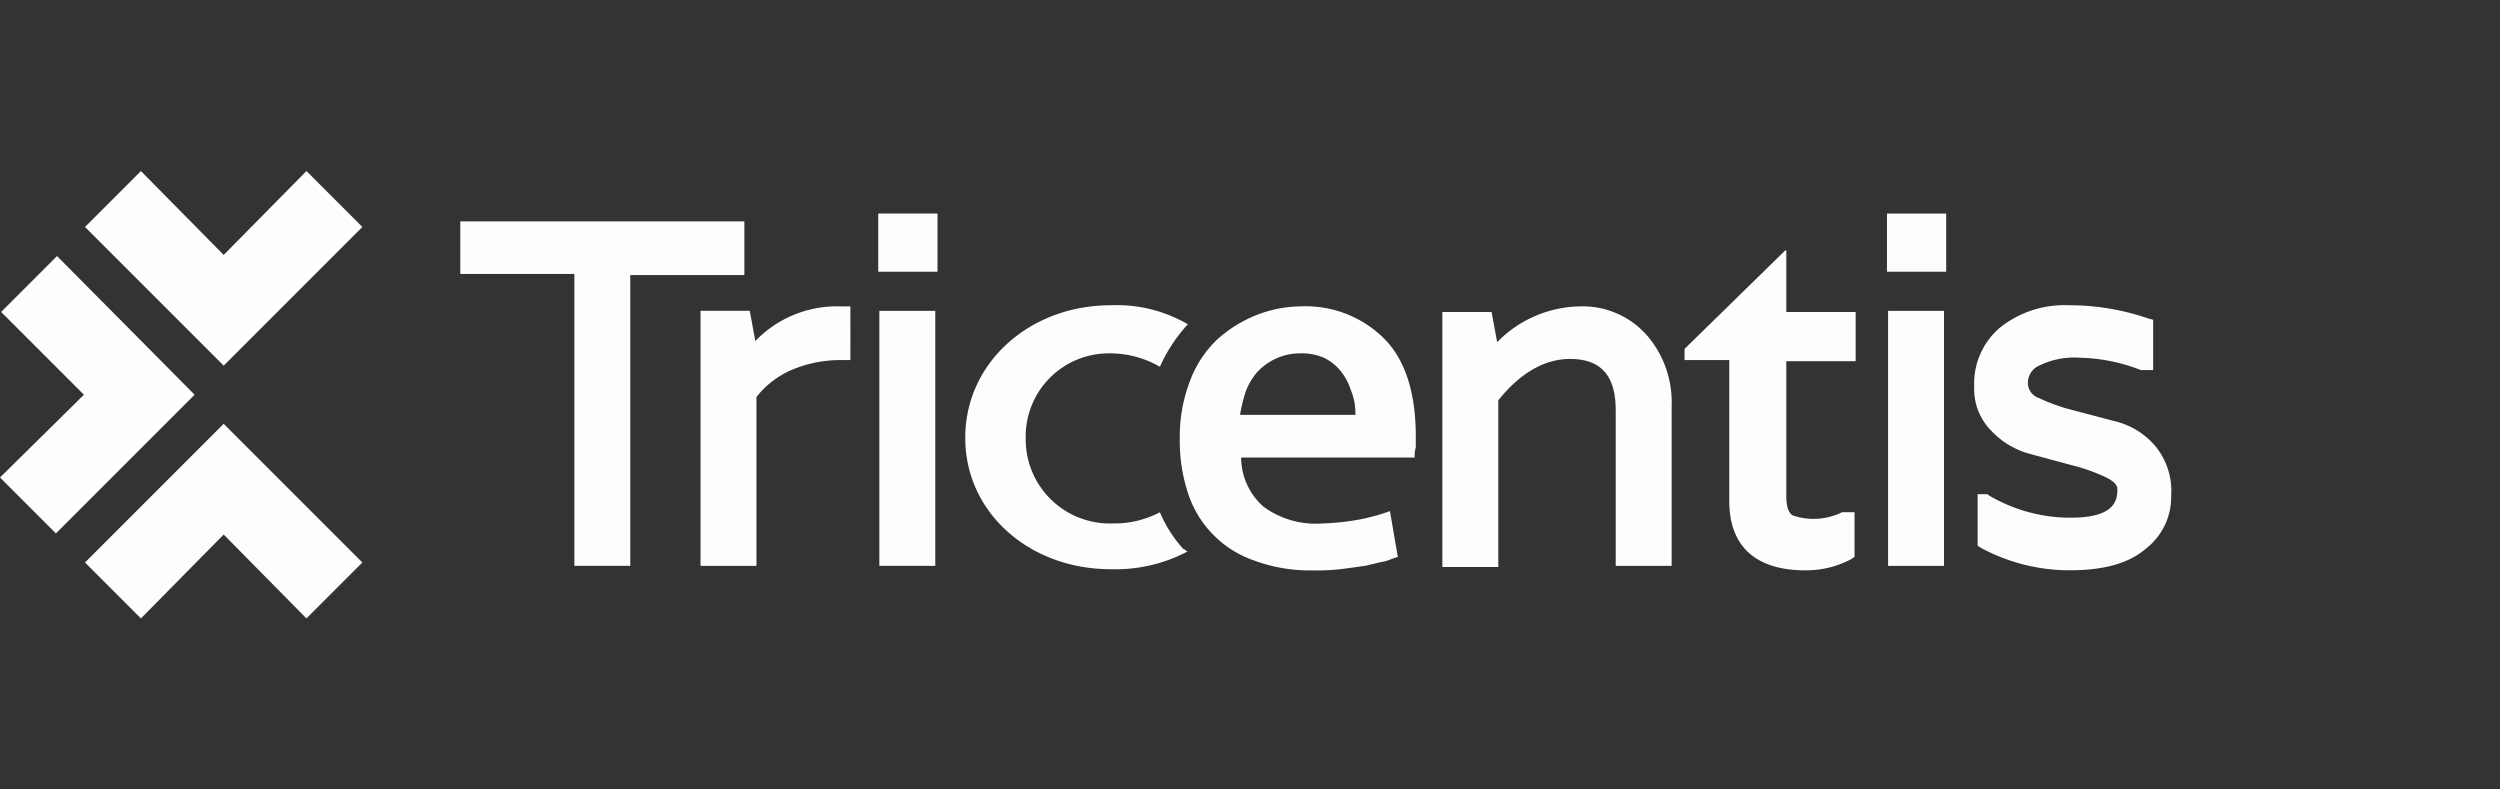 <svg xmlns="http://www.w3.org/2000/svg" width="190" height="60" viewBox="0 0 190 60">
  <rect x="0" y="0" width="190" height="60" fill="#333333" stroke="none"/>
  <g id="Group_108604" data-name="Group 108604" transform="translate(7986 5745)">
    <rect id="Rectangle_41486" data-name="Rectangle 41486" width="190" height="60" transform="translate(-7986 -5745)" fill="none"/>
    <g id="Tricentis_idSOe6SmZB_0" transform="translate(-7986 -5732)">
      <g id="Group_108602" data-name="Group 108602">
        <g id="Group_108601" data-name="Group 108601">
          <path id="Path_270826" data-name="Path 270826" d="M62.875,4.5H41.2V8.495h8.67V30.68h4.25V8.58h8.67V4.5Z" transform="translate(-6.218 -0.675)" fill="#fdfdfd"/>
          <path id="Path_270827" data-name="Path 270827" d="M66.865,14.735l-.425-2.3H62.7V31.82h4.25V18.985a6.9,6.9,0,0,1,2.635-2.04,9.5,9.5,0,0,1,3.74-.765h.765V12.1h-.765A8.589,8.589,0,0,0,66.865,14.735Z" transform="translate(-9.459 -1.815)" fill="#fdfdfd"/>
          <path id="Path_270828" data-name="Path 270828" d="M83.105,3.8H78.6V8.22h4.505Z" transform="translate(-11.854 -0.57)" fill="#fdfdfd"/>
          <path id="Path_270829" data-name="Path 270829" d="M82.95,12.5H78.7V31.88h4.25Z" transform="translate(-11.869 -1.875)" fill="#fdfdfd"/>
          <path id="Path_270830" data-name="Path 270830" d="M139.555,12.1a8.992,8.992,0,0,0-6.29,2.72l-.425-2.295H129.1v19.38h4.25V19.24c1.7-2.125,3.57-3.145,5.44-3.145,2.38,0,3.485,1.275,3.485,3.91V31.82h4.25V19.665a7.772,7.772,0,0,0-1.87-5.355A6.5,6.5,0,0,0,139.555,12.1Z" transform="translate(-19.48 -1.815)" fill="#fdfdfd"/>
          <path id="Path_270831" data-name="Path 270831" d="M158.45,7.1l-7.65,7.48v.85h3.4V26.14c0,3.4,1.955,5.27,5.78,5.27a7.281,7.281,0,0,0,3.485-.85l.255-.17v-3.4h-.935a4.908,4.908,0,0,1-3.74.255c-.34-.17-.51-.68-.51-1.445V15.515h5.27v-3.74h-5.27V7.1Z" transform="translate(-22.775 -1.065)" fill="#fdfdfd"/>
          <path id="Path_270832" data-name="Path 270832" d="M173.4,3.8H168.9V8.22H173.4Z" transform="translate(-25.49 -0.57)" fill="#fdfdfd"/>
          <path id="Path_270833" data-name="Path 270833" d="M173.25,12.5H169V31.88h4.25Z" transform="translate(-25.505 -1.875)" fill="#fdfdfd"/>
          <path id="Path_270834" data-name="Path 270834" d="M190.47,22.71a5.775,5.775,0,0,0-2.975-1.87l-3.23-.85a13.849,13.849,0,0,1-2.635-.935,1.214,1.214,0,0,1-.85-1.19,1.429,1.429,0,0,1,.85-1.275,6.059,6.059,0,0,1,3.145-.6,13.4,13.4,0,0,1,4.59.935h.935V13.1l-.34-.085A18.367,18.367,0,0,0,183.925,12a7.846,7.846,0,0,0-5.27,1.7A5.579,5.579,0,0,0,176.7,18.2a4.485,4.485,0,0,0,1.275,3.315A6.237,6.237,0,0,0,180.95,23.3l3.145.85a13.848,13.848,0,0,1,2.635.935c.85.425.85.765.85.935,0,.935-.34,2.125-3.57,2.125a12.156,12.156,0,0,1-6.2-1.7l-.085-.085h-.765v3.91l.255.17a14.154,14.154,0,0,0,6.8,1.7c2.465,0,4.42-.51,5.7-1.615a4.985,4.985,0,0,0,1.955-4.08A5.353,5.353,0,0,0,190.47,22.71Z" transform="translate(-26.66 -1.8)" fill="#fdfdfd"/>
          <path id="Path_270835" data-name="Path 270835" d="M114.78,12.1a9.327,9.327,0,0,0-3.4.68,9.8,9.8,0,0,0-2.975,1.87,8.372,8.372,0,0,0-2.04,3.145,11.737,11.737,0,0,0-.765,4.42,12.644,12.644,0,0,0,.595,3.995A8.023,8.023,0,0,0,111.21,31.4a12.2,12.2,0,0,0,4.5.765,16.379,16.379,0,0,0,2.04-.085c.68-.085,1.275-.17,1.87-.255.51-.085,1.02-.255,1.53-.34.34-.085.68-.255,1.02-.34l-.6-3.485a15.506,15.506,0,0,1-2.125.6,18.732,18.732,0,0,1-3.06.34,6.686,6.686,0,0,1-4.42-1.275,4.979,4.979,0,0,1-1.7-3.655v-.085H123.45a2.353,2.353,0,0,1,.085-.765v-.85c0-3.23-.765-5.695-2.295-7.31A8.45,8.45,0,0,0,114.78,12.1Zm4.165,8.245H110.19V20.26a12.426,12.426,0,0,1,.425-1.7,4.976,4.976,0,0,1,.85-1.445,4.437,4.437,0,0,1,3.315-1.445,4.18,4.18,0,0,1,1.785.34,3.763,3.763,0,0,1,1.275,1.02,4.725,4.725,0,0,1,.765,1.445,4.574,4.574,0,0,1,.34,1.87Z" transform="translate(-15.935 -1.815)" fill="#fdfdfd"/>
          <path id="Path_270836" data-name="Path 270836" d="M97.45,12C91.245,12,86.4,16.42,86.4,22.03v.085c0,5.61,4.845,9.945,11.05,9.945a11.732,11.732,0,0,0,5.865-1.36h-.085c-.085-.085-.17-.17-.255-.17a9.815,9.815,0,0,1-1.785-2.8,7.377,7.377,0,0,1-3.57.85,6.393,6.393,0,0,1-6.63-6.46V22.03a6.313,6.313,0,0,1,6.375-6.375,7.585,7.585,0,0,1,3.825,1.02,11.826,11.826,0,0,1,2.125-3.23A10.737,10.737,0,0,0,97.45,12Z" transform="translate(-13.037 -1.8)" fill="#fdfdfd"/>
          <path id="Path_270837" data-name="Path 270837" d="M4.25,28.68,0,24.43l6.375-6.29L.085,11.85,4.335,7.6,14.79,18.14Z" transform="translate(0 -1.14)" fill="#fdfdfd"/>
          <path id="Path_270838" data-name="Path 270838" d="M11.85,37.39,7.6,33.14,18.14,22.6,28.68,33.14l-4.25,4.25-6.29-6.375Z" transform="translate(-1.14 -3.39)" fill="#fdfdfd"/>
          <path id="Path_270839" data-name="Path 270839" d="M18.14,14.79,7.6,4.25,11.85,0l6.29,6.375L24.43,0l4.25,4.25Z" transform="translate(-1.14)" fill="#fdfdfd"/>
        </g>
      </g>
    </g>
  </g>
</svg>

